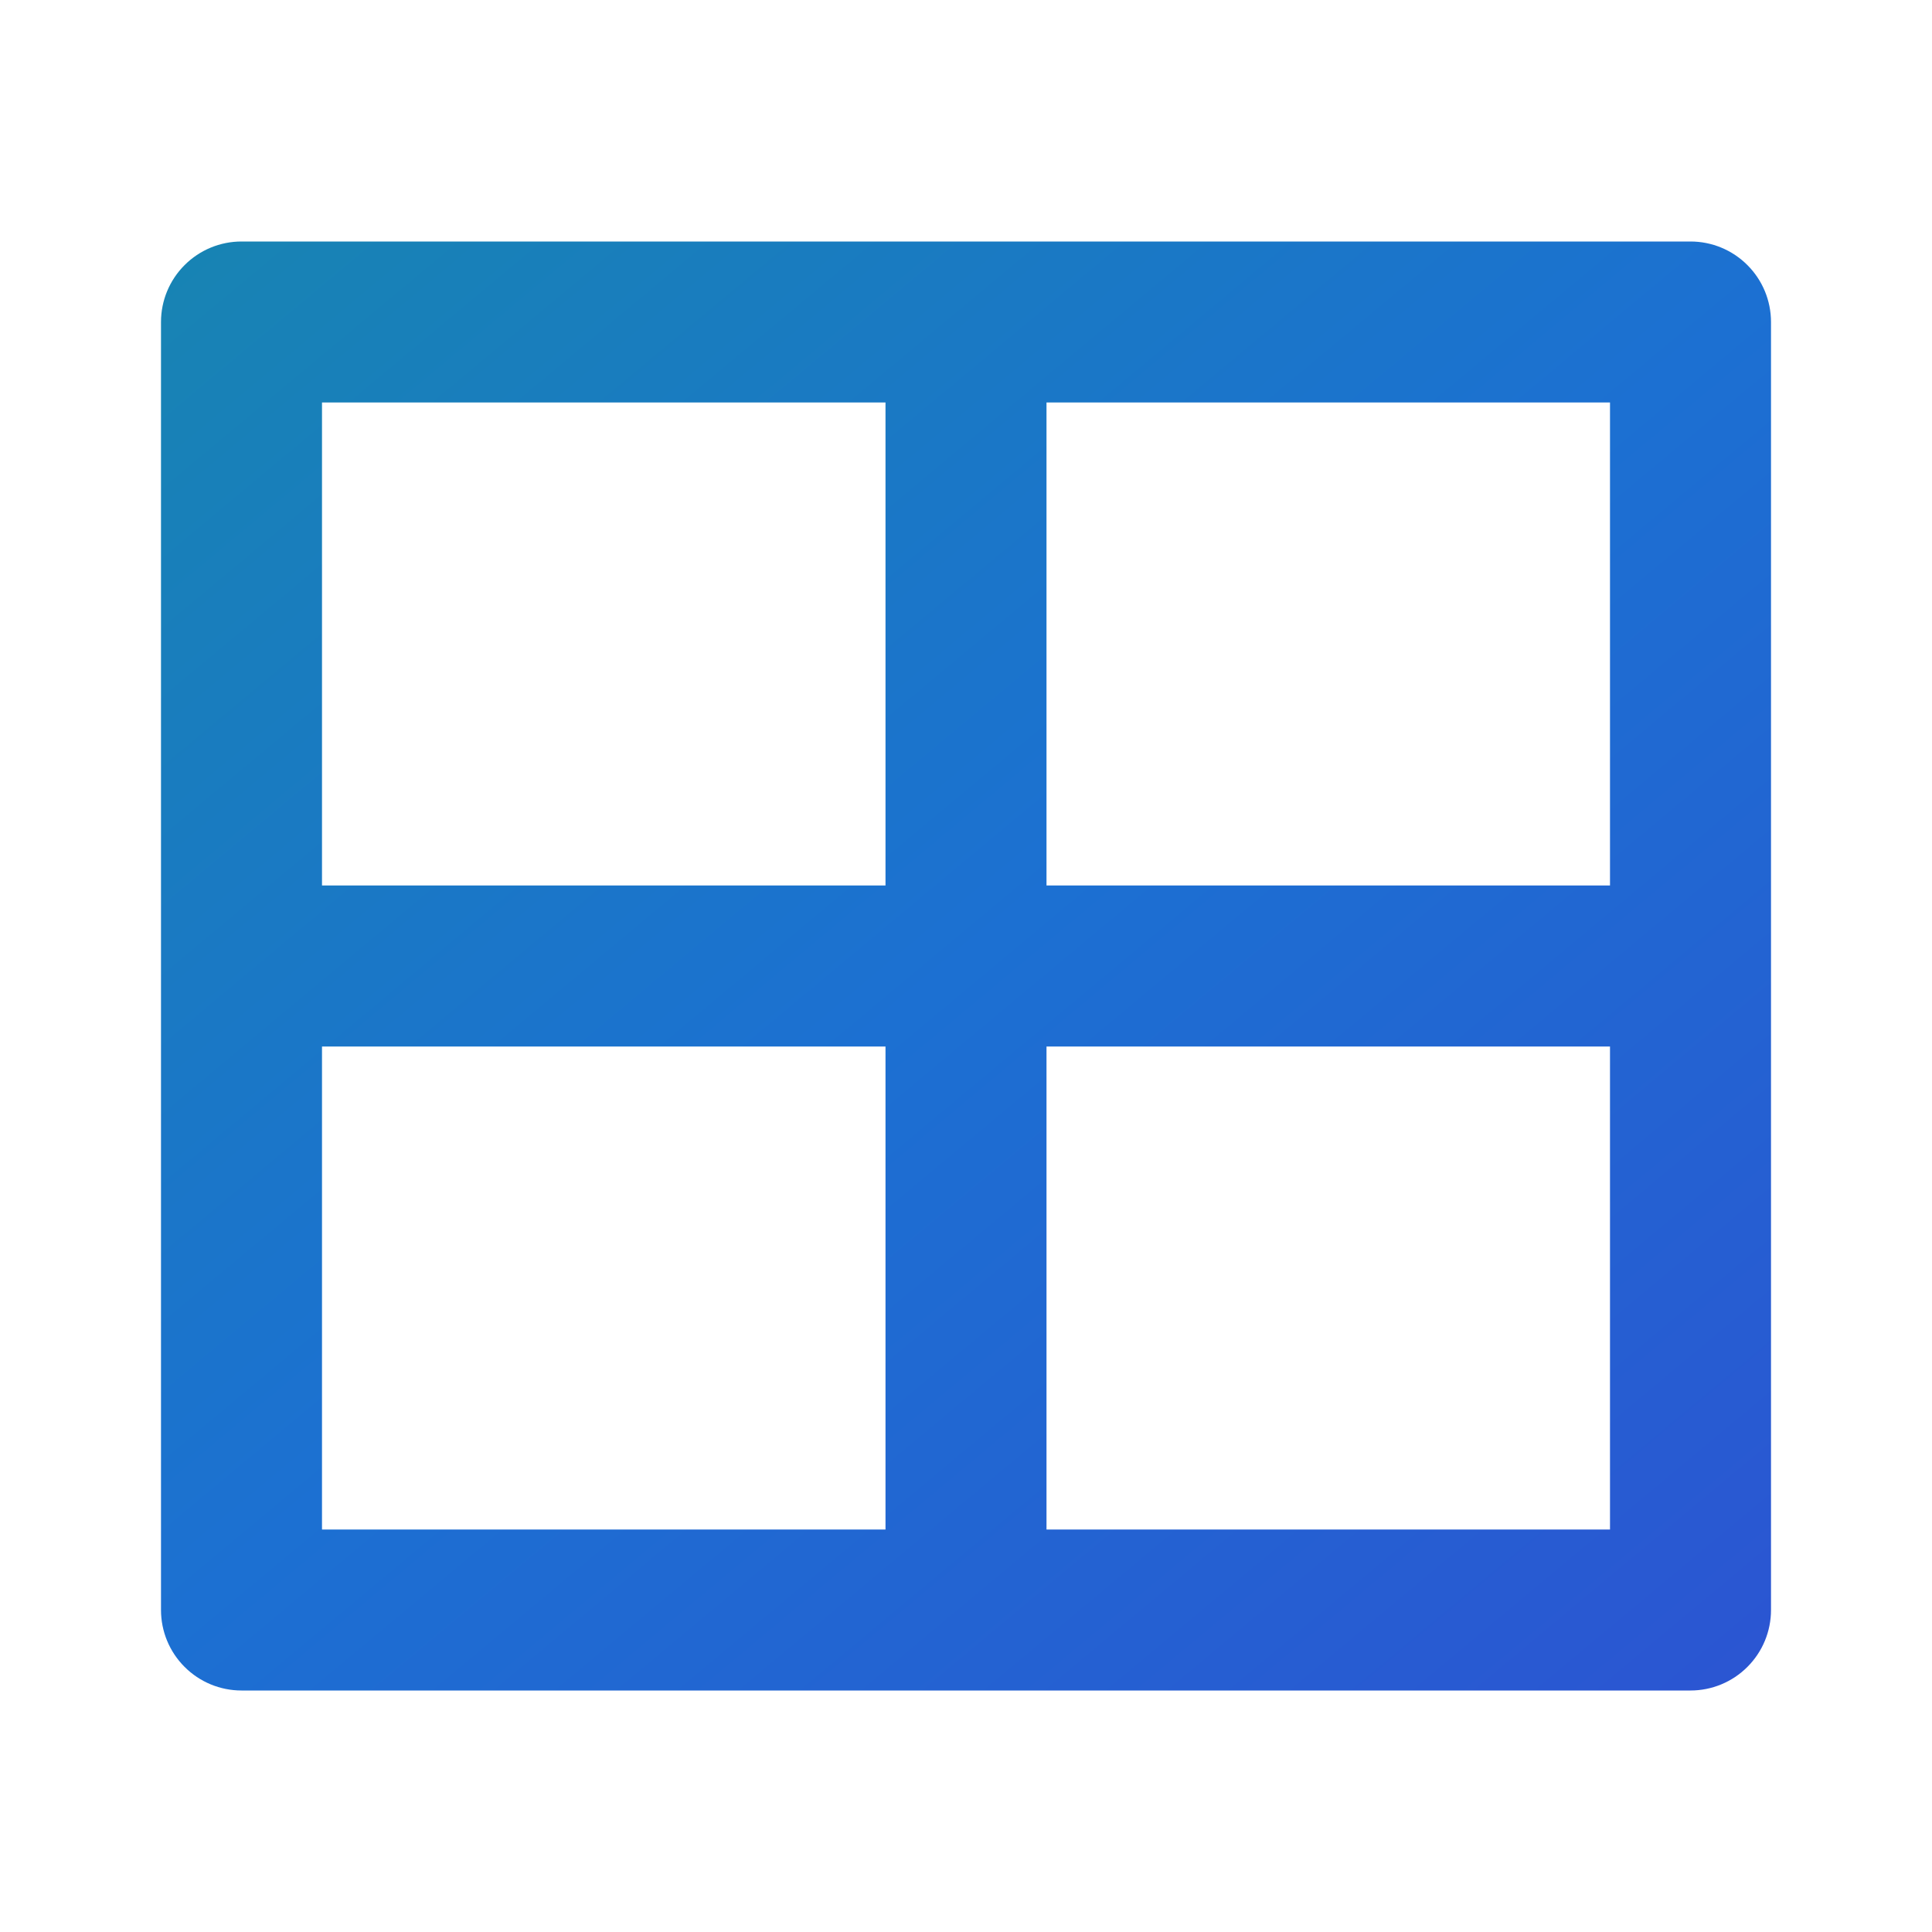 <svg width="42" height="42" viewBox="0 0 42 42" fill="none" xmlns="http://www.w3.org/2000/svg">
<g clip-path="url(#clip0_1788_704)">
<path d="M36.75 5.25C37.214 5.25 37.659 5.434 37.987 5.763C38.316 6.091 38.5 6.536 38.5 7V35C38.5 35.464 38.316 35.909 37.987 36.237C37.659 36.566 37.214 36.75 36.75 36.75H5.25C4.786 36.75 4.341 36.566 4.013 36.237C3.684 35.909 3.5 35.464 3.5 35V7C3.5 6.536 3.684 6.091 4.013 5.763C4.341 5.434 4.786 5.25 5.25 5.25H36.75ZM19.25 22.75H7V33.25H19.25V22.75ZM35 22.75H22.75V33.25H35V22.75ZM19.25 8.75H7V19.25H19.25V8.75ZM35 8.75H22.75V19.25H35V8.75Z" fill="url(#paint0_linear_1788_704)"/>
</g>
<defs>
<linearGradient id="paint0_linear_1788_704" x1="-109.375" y1="-103.154" x2="51.055" y2="89.159" gradientUnits="userSpaceOnUse">
<stop stop-color="#FFE600"/>
<stop offset="0.339" stop-color="#09C153"/>
<stop offset="0.714" stop-color="#1C70D2"/>
<stop offset="1" stop-color="#4B1CD2"/>
</linearGradient>
<clipPath id="clip0_1788_704">
<rect width="42" height="42" fill="white"/>
</clipPath>
</defs>
</svg>
